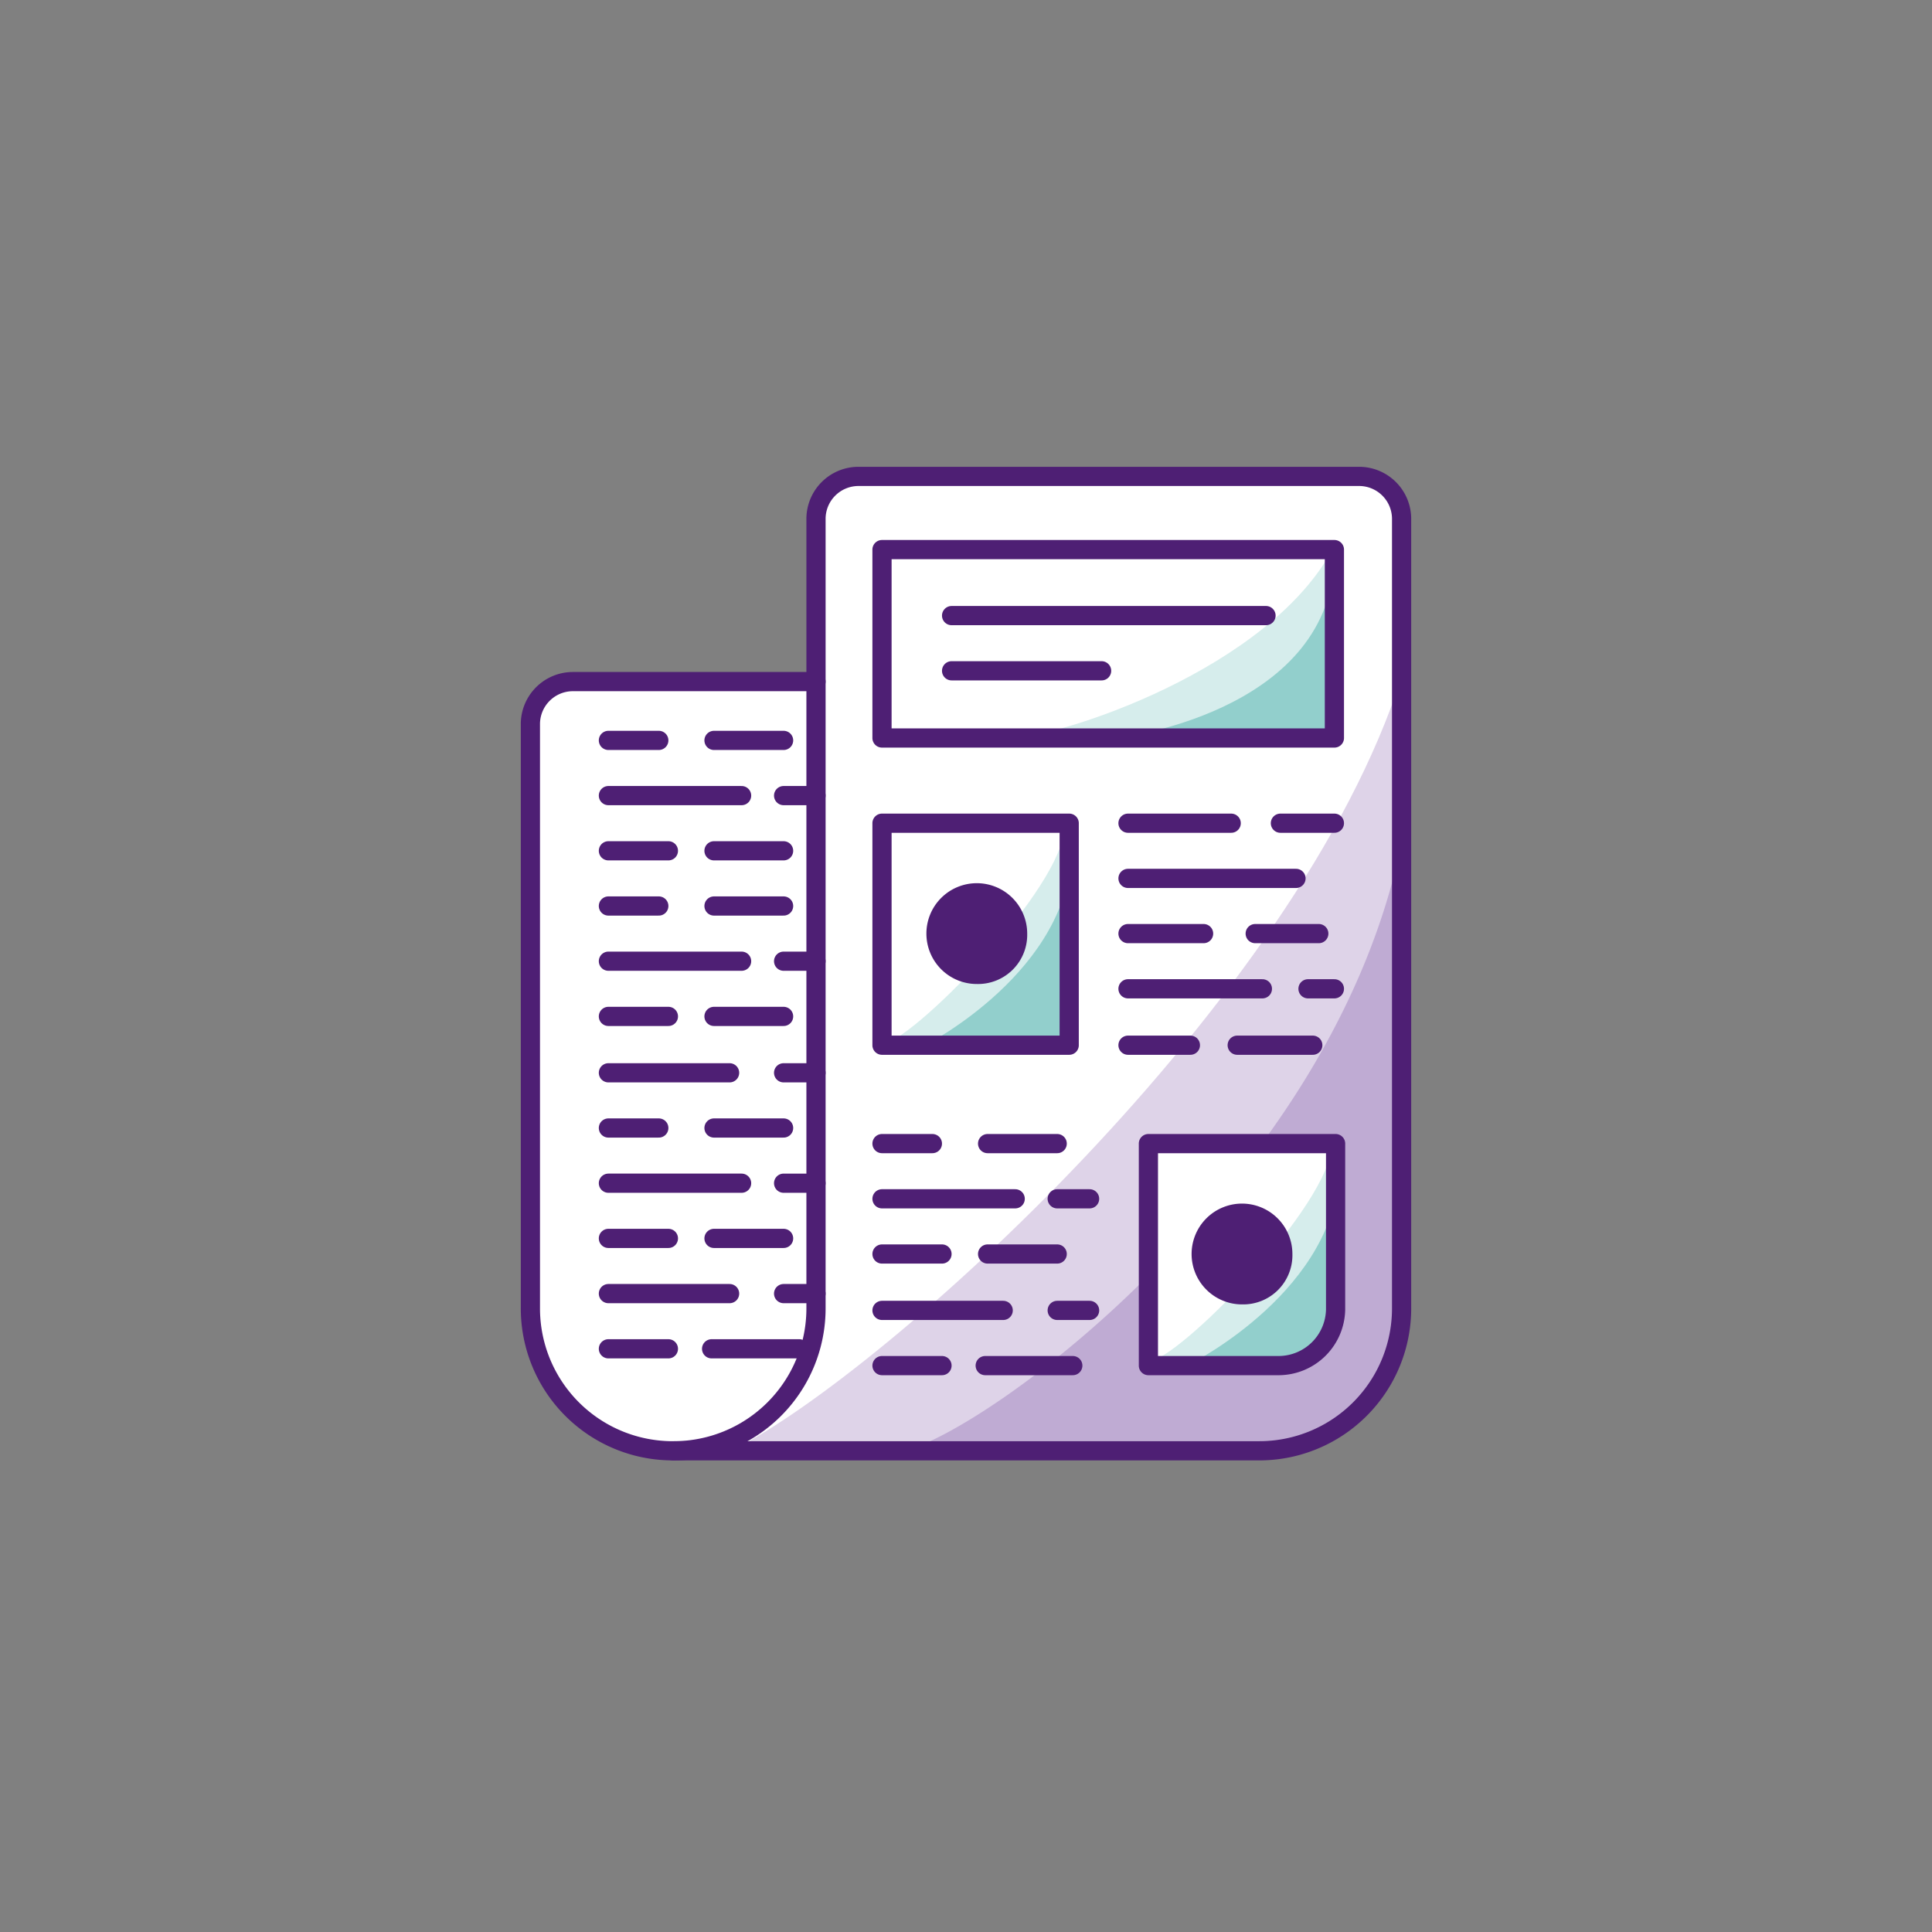 <svg xmlns="http://www.w3.org/2000/svg" viewBox="0 0 161 161"><rect x="0" y="0" width="161" height="161" fill="#808080" stroke="none"/><path xmlns="http://www.w3.org/2000/svg" d="M94.2 39.9h18.3l2.6.3 1 .9.6 1.6v67.9l-.5 3.2-2.2 2.3-2.4 1.9-2.3 1.5s-2.9 1.5-3.1 1.3a14.545 14.545 0 00-3 .1l-2.9.2h-45l-2.7-.5-1.4-1.1-3-1.7-1-1.6-1.3-1.8-1.6-2.4-.8-5 .5-2.9V60.9a19.651 19.651 0 011-2.8 5.488 5.488 0 012.1-1.2c.6 0 2.5-.2 2.9-.2h17.6s-.6-12.3 0-12.8c.6-.6.4-1.9.8-2.4a4.215 4.215 0 012.3-1.5 21.628 21.628 0 003.6 0c.7-.3 19.9-.1 19.9-.1" fill="#fff"></path><path xmlns="http://www.w3.org/2000/svg" d="M116.8 56.4v37.4l-3.5 7.7-2.3 2.6v-8.8H95.5v18.5h7l-6 6.9H61.3c12.4-6.3 46.8-37.1 55.5-64.3" fill="#ded3e8"></path><path xmlns="http://www.w3.org/2000/svg" d="M116.8 70.2v39l-.5 4-2.1 2.6-2 2.8-4.5 2.3H75.4c3.5-.9 11.9-6.2 20.2-14.5v7.6h10.8a4.801 4.801 0 004.8-4.8V95.5H105c5.4-7.3 9.9-15.9 11.8-25.3" fill="#bfabd3"></path><path xmlns="http://www.w3.org/2000/svg" d="M111.3 45.3v13.3l-1 1.2s-2.7 1-5.1 1.8H84.7v-.2c3.1.1 21.3-5.5 26.6-16.1" fill="#d6edec"></path><path xmlns="http://www.w3.org/2000/svg" d="M111.3 47.6v13.9H93.1s17.5-2 18.1-14.8v-.8c0-.7.1 1.7.1 1.7" fill="#92cfcc"></path><path xmlns="http://www.w3.org/2000/svg" d="M73.3 87.1c2.5 0 15.4-13.2 15.4-18.2l.3 18.4z" fill="#d6edec"></path><path xmlns="http://www.w3.org/2000/svg" d="M77.1 87.1s12.2-6.2 12.2-16.5v16.2z" fill="#92cfcc"></path><path xmlns="http://www.w3.org/2000/svg" d="M111.3 108.5l-.4 3.2-2.1 1.7-.4.3-12.8-.2c2.5 0 15.4-13.2 15.4-18.2z" fill="#d6edec"></path><path xmlns="http://www.w3.org/2000/svg" d="M111.6 97.1v9.3l-.3.1-.3 3.4-1.4 2.7-1.9.8-8.4.2s12.3-6.2 12.3-16.5" fill="#92cfcc"></path><path xmlns="http://www.w3.org/2000/svg" d="M56.1 120.9A11.865 11.865 0 0144.2 109V60.3a3.543 3.543 0 013.5-3.5H68V109a11.865 11.865 0 01-11.9 11.9z" fill="none" stroke="#4e1f74" stroke-linecap="round" stroke-linejoin="round" stroke-width="1.6"></path><path xmlns="http://www.w3.org/2000/svg" d="M56.1 120.9h48.8a11.865 11.865 0 0011.9-11.9V43.2a3.543 3.543 0 00-3.5-3.5H71.5a3.543 3.543 0 00-3.5 3.5v13.6" fill="none" stroke="#4e1f74" stroke-linecap="round" stroke-linejoin="round" stroke-width="1.6"></path><path xmlns="http://www.w3.org/2000/svg" d="M73.5 45.8h37.7v15.7H73.5zm5.8 5.5h26.2m-26.2 4.6h12.5M73.5 68.6h15.6v18.5H73.5zm33.1 45.2H95.7V95.3h15.6v13.8a4.76 4.76 0 01-4.7 4.7z" fill="none" stroke="#4e1f74" stroke-linecap="round" stroke-linejoin="round" stroke-width="1.6"></path><path xmlns="http://www.w3.org/2000/svg" d="M85.6 77.8a4.2 4.2 0 10-4.2 4.2 4.1 4.1 0 004.2-4.2m22.1 26.7a4.2 4.2 0 10-4.2 4.2 4.1 4.1 0 004.2-4.2" fill="#4e1f74"></path><path xmlns="http://www.w3.org/2000/svg" d="M106.7 68.6h4.5m-17.2 0h8.6M94 73.2h14m-3.4 4.6h5.3m-15.9 0h6.3m8.7 4.6h2.2m-17.2 0h11.2m-2.1 4.7h6.3m-15.4 0h5.2m-16.9 8.2h5.8m-14.6 0h4.2m10.4 4.6h2.7m-17.3 0h11.1m-2.3 4.6h5.8m-14.6 0h5m9.6 4.7h2.7m-17.3 0h10.1m-1.5 4.6h7.3m-15.9 0h5M59.5 94h5.8m-14.6 0h4.2m10.4 4.6H68m-17.3 0h11.1m-2.3 4.6h5.8m-14.6 0h5m9.6 4.6H68m-17.3 0h10.1m-1.5 4.6h7.3m-15.9 0h5m3.8-36.9h5.8m-14.6 0h4.2m10.4 4.6H68m-17.3 0h11.1m-2.3 4.6h5.8m-14.6 0h5m9.6 4.7H68m-17.3 0h10.1m-1.3-27.7h5.8m-14.6 0h4.2m10.4 4.6H68m-17.3 0h11.1m-2.3 4.6h5.8m-14.6 0h5" fill="none" stroke="#4e1f74" stroke-linecap="round" stroke-linejoin="round" stroke-width="1.6"></path></svg>